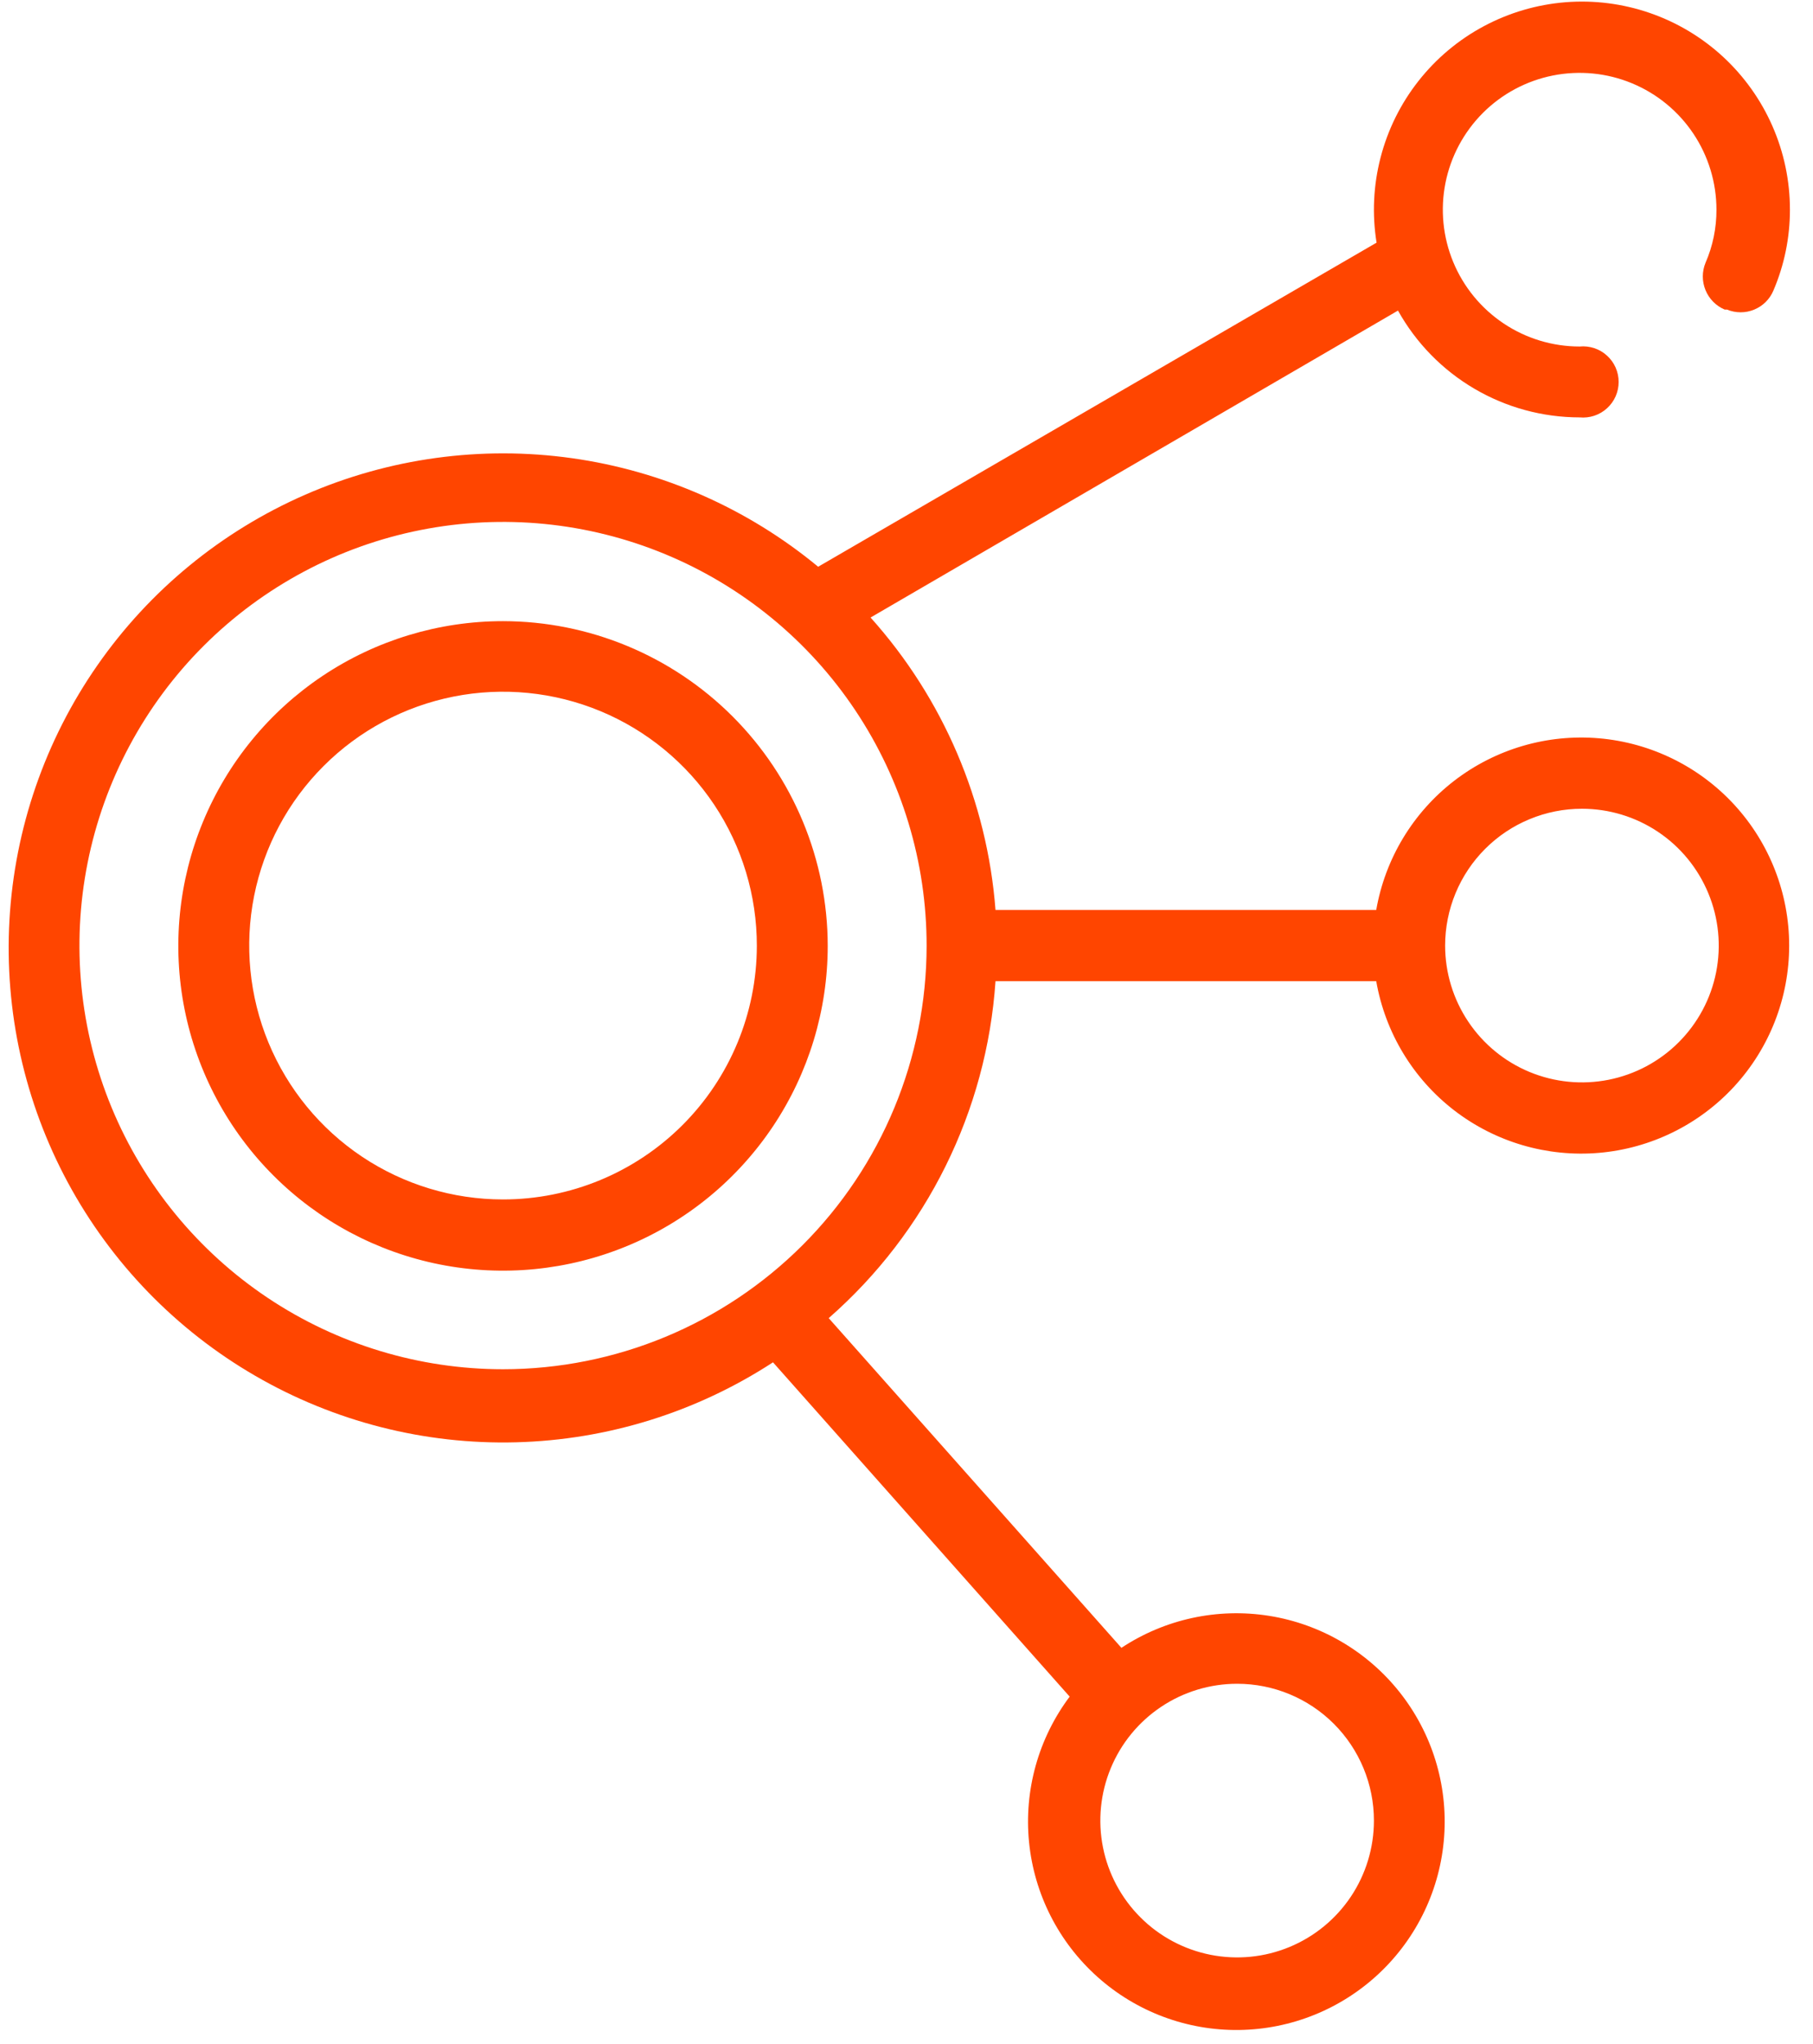 <svg width="55" height="62" viewBox="0 0 55 62" fill="none" xmlns="http://www.w3.org/2000/svg">
<path d="M15.26 36.38C13.737 36.38 12.248 35.928 10.981 35.082C9.715 34.235 8.728 33.032 8.145 31.624C7.563 30.217 7.411 28.668 7.709 27.174C8.007 25.68 8.741 24.308 9.819 23.232C10.896 22.155 12.27 21.423 13.764 21.127C15.258 20.831 16.807 20.985 18.214 21.569C19.62 22.153 20.822 23.142 21.667 24.409C22.512 25.677 22.962 27.167 22.96 28.69C22.957 30.73 22.145 32.686 20.701 34.128C19.257 35.57 17.3 36.38 15.26 36.38ZM15.26 18.84C13.312 18.84 11.407 19.418 9.787 20.5C8.168 21.582 6.905 23.121 6.16 24.921C5.414 26.72 5.219 28.701 5.599 30.612C5.979 32.522 6.917 34.278 8.295 35.655C9.672 37.033 11.428 37.971 13.338 38.351C15.249 38.731 17.23 38.536 19.03 37.79C20.829 37.045 22.368 35.782 23.45 34.162C24.532 32.542 25.11 30.638 25.11 28.69C25.108 26.078 24.069 23.575 22.222 21.728C20.375 19.881 17.872 18.843 15.26 18.84Z" fill="#FF4500"/>
<path d="M15.26 41.53C12.719 41.53 10.234 40.776 8.12 39.364C6.007 37.951 4.36 35.944 3.387 33.595C2.415 31.247 2.161 28.662 2.658 26.169C3.155 23.676 4.379 21.387 6.177 19.59C7.976 17.793 10.266 16.57 12.759 16.076C15.253 15.581 17.837 15.837 20.185 16.811C22.533 17.785 24.539 19.434 25.949 21.548C27.36 23.663 28.113 26.148 28.11 28.69C28.108 32.096 26.753 35.362 24.343 37.77C21.933 40.178 18.667 41.53 15.26 41.53ZM47.99 24.53C48.811 24.53 49.614 24.773 50.296 25.229C50.979 25.685 51.51 26.334 51.824 27.092C52.139 27.85 52.221 28.684 52.061 29.49C51.901 30.295 51.505 31.034 50.925 31.614C50.345 32.195 49.605 32.59 48.8 32.75C47.995 32.91 47.16 32.828 46.402 32.514C45.644 32.2 44.996 31.668 44.54 30.985C44.084 30.303 43.84 29.501 43.84 28.68C43.84 28.135 43.948 27.595 44.156 27.092C44.365 26.588 44.67 26.131 45.056 25.745C45.441 25.36 45.898 25.054 46.402 24.846C46.906 24.637 47.445 24.53 47.99 24.53ZM41.68 55.22C41.68 56.041 41.437 56.843 40.981 57.526C40.525 58.208 39.877 58.74 39.118 59.054C38.36 59.368 37.526 59.45 36.721 59.29C35.916 59.13 35.176 58.735 34.596 58.154C34.016 57.574 33.62 56.835 33.46 56.03C33.3 55.225 33.382 54.39 33.696 53.632C34.01 52.873 34.542 52.225 35.225 51.769C35.907 51.313 36.71 51.07 37.531 51.07C38.631 51.07 39.687 51.507 40.465 52.285C41.243 53.064 41.68 54.119 41.68 55.22ZM52.39 9.39C52.654 9.499 52.951 9.5 53.215 9.391C53.479 9.283 53.69 9.074 53.8 8.81C54.131 8.035 54.301 7.202 54.3 6.36C54.301 5.489 54.12 4.627 53.771 3.829C53.422 3.031 52.911 2.314 52.272 1.723C51.632 1.132 50.877 0.68 50.053 0.395C49.23 0.11 48.357 -0.001 47.489 0.068C46.621 0.138 45.776 0.386 45.008 0.798C44.241 1.209 43.567 1.775 43.029 2.46C42.49 3.145 42.1 3.934 41.882 4.777C41.663 5.621 41.622 6.5 41.76 7.36L24.82 17.19C22.683 15.423 20.096 14.283 17.35 13.897C14.603 13.511 11.803 13.895 9.261 15.004C6.719 16.114 4.535 17.907 2.951 20.184C1.367 22.46 0.445 25.132 0.287 27.901C0.13 30.67 0.744 33.429 2.06 35.87C3.377 38.311 5.344 40.34 7.744 41.73C10.144 43.121 12.883 43.819 15.655 43.746C18.428 43.674 21.126 42.834 23.45 41.32L32.45 51.46C31.501 52.726 31.061 54.302 31.218 55.877C31.375 57.452 32.117 58.91 33.297 59.964C34.477 61.019 36.009 61.592 37.592 61.571C39.174 61.55 40.691 60.935 41.842 59.85C42.993 58.765 43.696 57.287 43.81 55.708C43.925 54.13 43.443 52.566 42.46 51.326C41.477 50.086 40.065 49.259 38.502 49.01C36.939 48.761 35.34 49.107 34.02 49.98L25.14 39.98C28.113 37.377 29.933 33.702 30.2 29.76H41.75C42.021 31.316 42.865 32.715 44.116 33.679C45.368 34.643 46.935 35.102 48.509 34.967C50.083 34.831 51.549 34.11 52.617 32.946C53.685 31.782 54.277 30.26 54.277 28.68C54.277 27.1 53.685 25.578 52.617 24.414C51.549 23.25 50.083 22.529 48.509 22.393C46.935 22.258 45.368 22.717 44.116 23.681C42.865 24.645 42.021 26.044 41.75 27.6H30.2C29.948 24.307 28.616 21.189 26.41 18.73L42.41 9.42C42.957 10.402 43.756 11.22 44.725 11.789C45.694 12.359 46.796 12.659 47.92 12.66C48.07 12.674 48.221 12.657 48.364 12.61C48.507 12.562 48.639 12.486 48.75 12.384C48.862 12.283 48.951 12.16 49.012 12.022C49.073 11.884 49.104 11.736 49.104 11.585C49.104 11.434 49.073 11.286 49.012 11.148C48.951 11.01 48.862 10.887 48.75 10.786C48.639 10.684 48.507 10.607 48.364 10.56C48.221 10.513 48.07 10.495 47.92 10.51C47.099 10.51 46.297 10.267 45.615 9.811C44.932 9.355 44.4 8.706 44.086 7.948C43.772 7.19 43.69 6.355 43.85 5.55C44.01 4.745 44.406 4.006 44.986 3.425C45.566 2.845 46.306 2.45 47.111 2.29C47.916 2.13 48.75 2.212 49.508 2.526C50.267 2.84 50.915 3.372 51.371 4.054C51.827 4.737 52.071 5.539 52.071 6.36C52.073 6.914 51.961 7.462 51.74 7.97C51.63 8.235 51.63 8.533 51.739 8.799C51.847 9.065 52.056 9.277 52.321 9.39H52.39Z" fill="#FF4500"/>
</svg>
